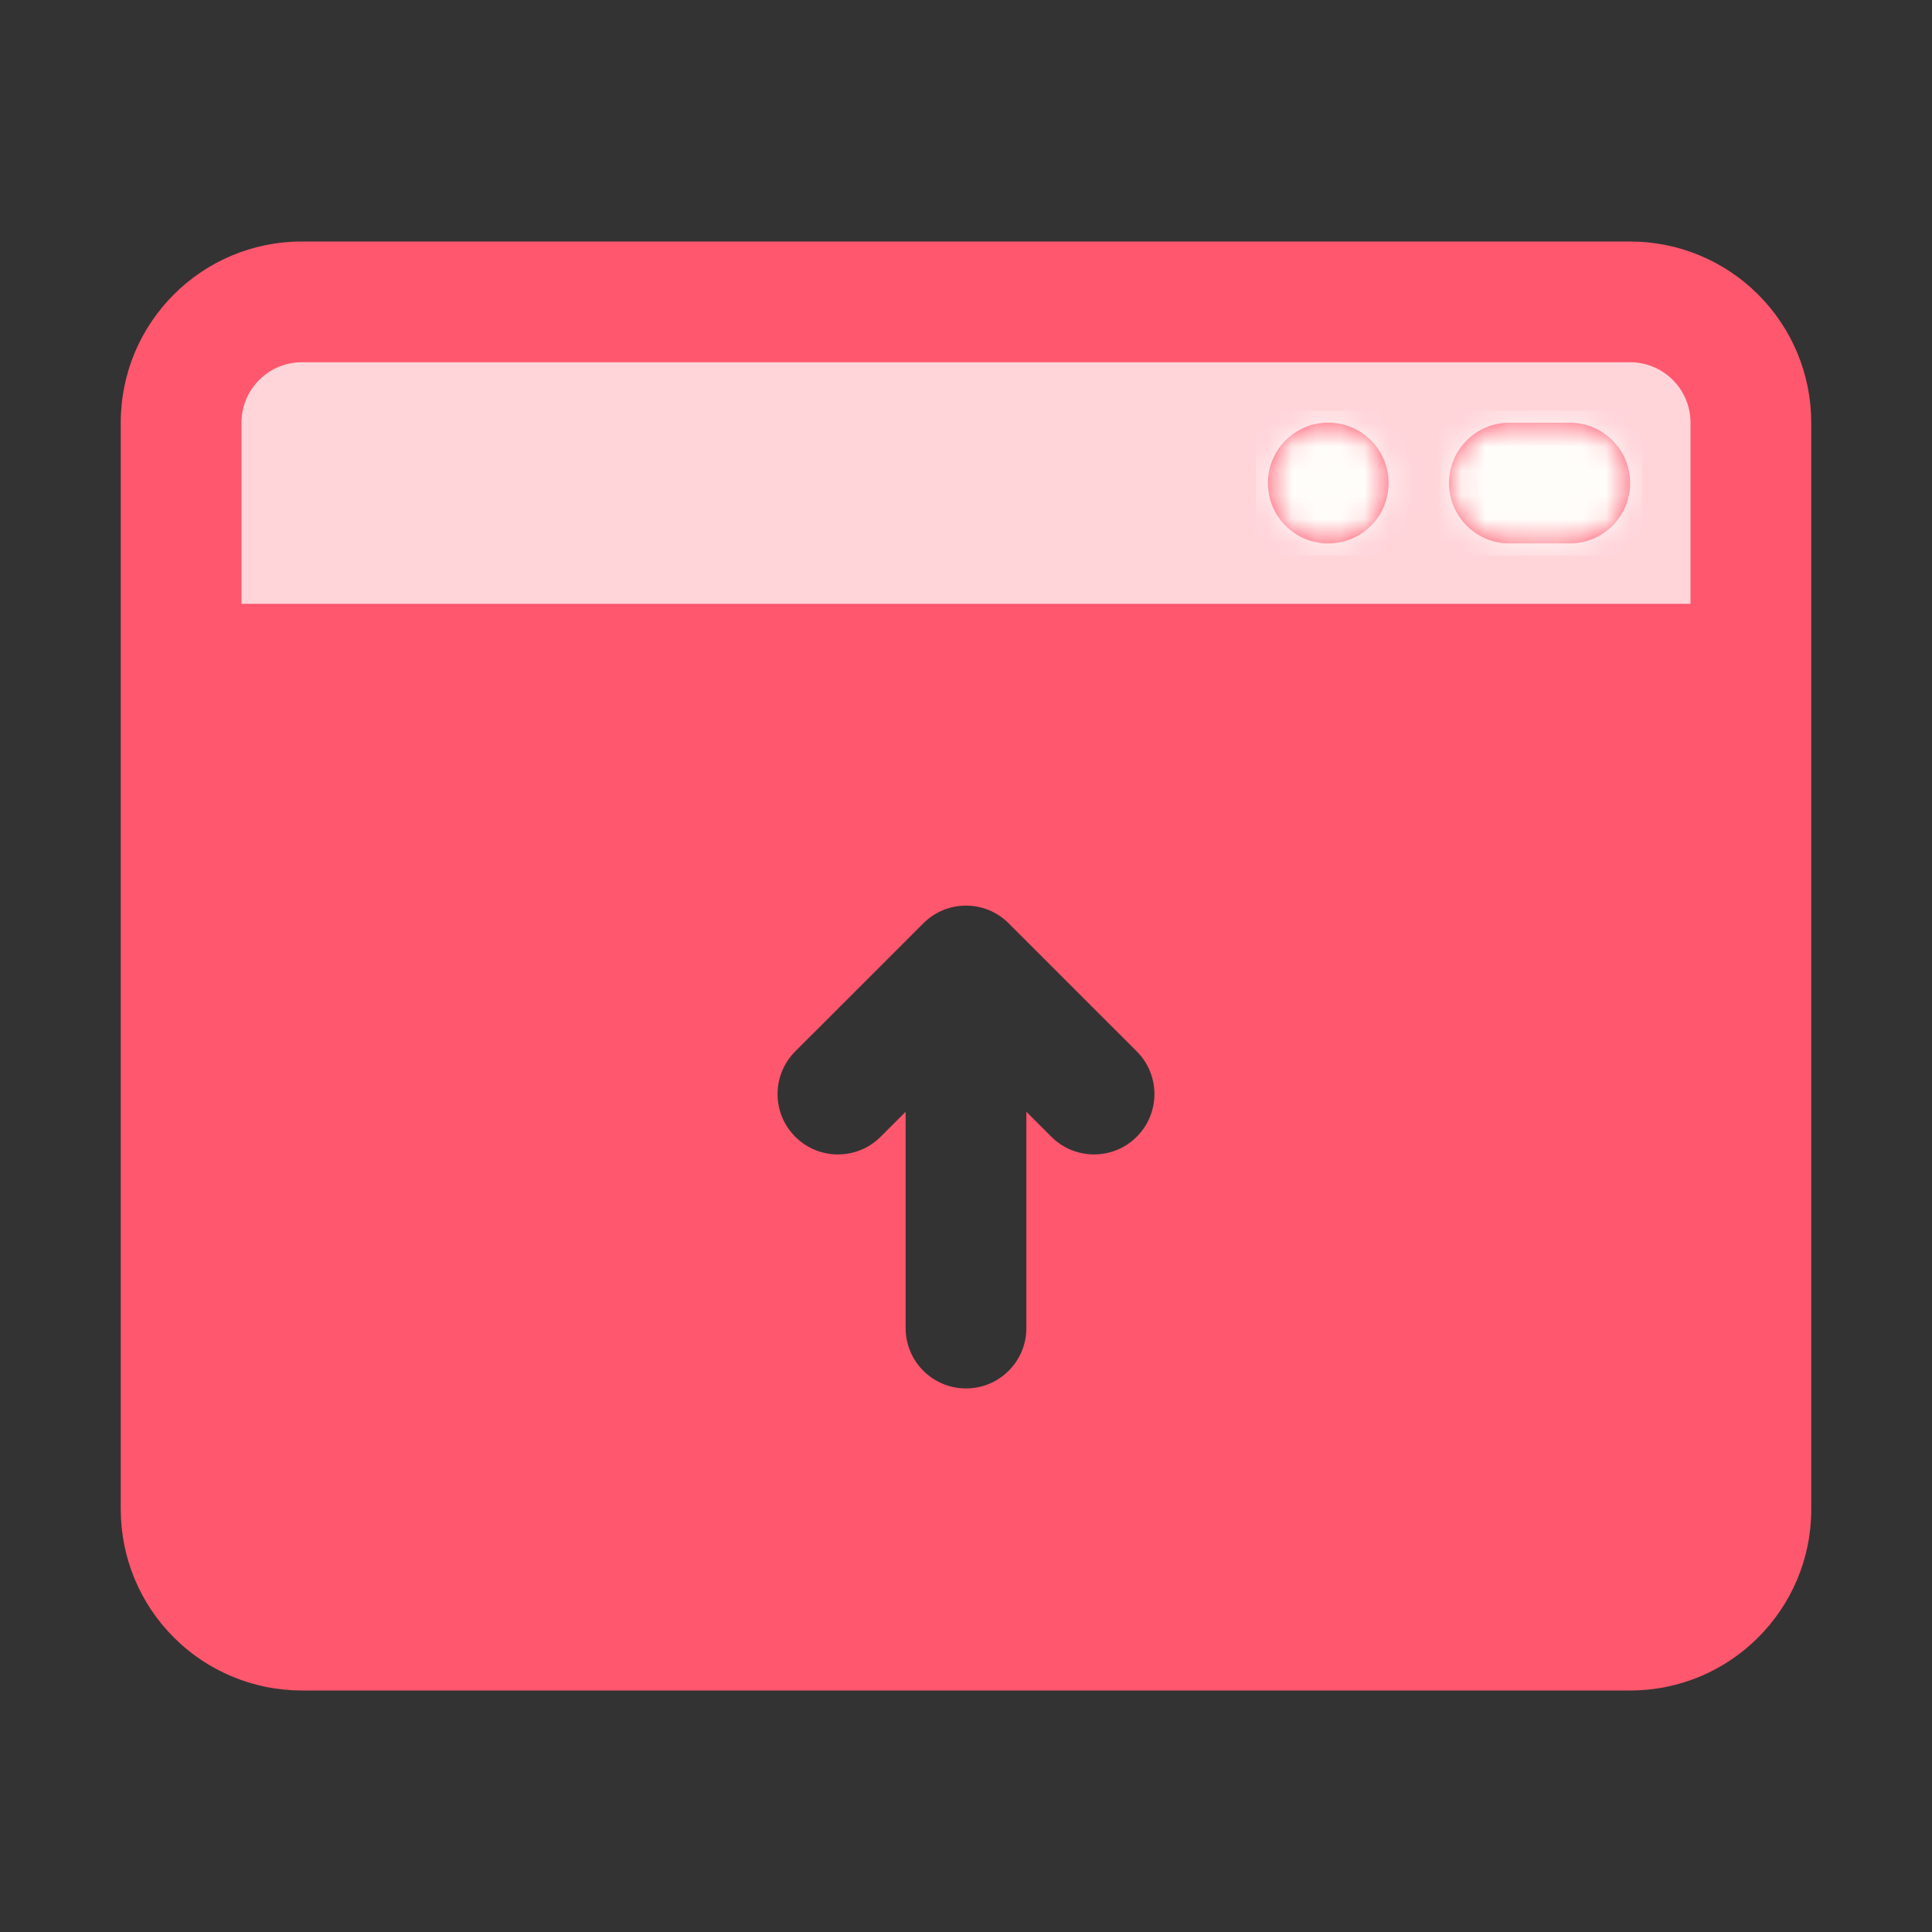 <svg width="80" height="80" viewBox="0 0 80 80" fill="none" xmlns="http://www.w3.org/2000/svg">
<rect x="0" y="0" width="80" height="80" fill="#333333" stroke="none"/>
<rect x="9" y="14" width="62" height="17" fill="#FFD5DA"/>
<path fill-rule="evenodd" clip-rule="evenodd" d="M75 17.5C75 15.51 74.21 13.602 72.802 12.197C71.397 10.79 69.49 10 67.5 10C55.392 10 24.608 10 12.5 10C8.357 10 5 13.357 5 17.5V62.5C5 64.49 5.79 66.397 7.197 67.802C8.602 69.21 10.51 70 12.5 70H67.5C71.642 70 75 66.642 75 62.5V17.5ZM42.5 46.035L43.535 47.07C44.51 48.047 46.095 48.047 47.07 47.07C48.047 46.095 48.047 44.51 47.07 43.535L41.767 38.233C40.792 37.255 39.208 37.255 38.233 38.233L32.93 43.535C31.953 44.51 31.953 46.095 32.93 47.07C33.905 48.047 35.49 48.047 36.465 47.07L37.5 46.035V54.992C37.5 56.373 38.62 57.492 40 57.492C41.38 57.492 42.5 56.373 42.5 54.992V46.035ZM70 25.003V17.5C70 16.837 69.737 16.2 69.267 15.732C68.8 15.262 68.162 15 67.5 15C55.392 15 24.608 15 12.5 15C11.12 15 10 16.12 10 17.5V25.003H70ZM55 17.5C53.62 17.5 52.5 18.622 52.5 20.003C52.5 21.383 53.62 22.503 55 22.503C56.38 22.503 57.5 21.383 57.5 20.003C57.5 18.622 56.38 17.5 55 17.5ZM62.5 22.503H65C66.38 22.503 67.5 21.383 67.5 20.003C67.5 18.622 66.38 17.503 65 17.503H62.5C61.12 17.503 60 18.622 60 20.003C60 21.383 61.12 22.503 62.5 22.503Z" fill="#FF576D"/>
<mask id="mask0_1360_4105" style="mask-type:alpha" maskUnits="userSpaceOnUse" x="5" y="10" width="70" height="60">
<path fill-rule="evenodd" clip-rule="evenodd" d="M75 17.5C75 15.51 74.21 13.602 72.802 12.197C71.397 10.79 69.49 10 67.5 10C55.392 10 24.608 10 12.5 10C8.357 10 5 13.357 5 17.5V62.5C5 64.49 5.79 66.397 7.197 67.802C8.602 69.21 10.51 70 12.5 70H67.5C71.642 70 75 66.642 75 62.5V17.5ZM42.5 46.035L43.535 47.07C44.51 48.047 46.095 48.047 47.07 47.07C48.047 46.095 48.047 44.51 47.07 43.535L41.767 38.233C40.792 37.255 39.208 37.255 38.233 38.233L32.93 43.535C31.953 44.51 31.953 46.095 32.93 47.07C33.905 48.047 35.49 48.047 36.465 47.07L37.5 46.035V54.992C37.5 56.373 38.62 57.492 40 57.492C41.38 57.492 42.5 56.373 42.5 54.992V46.035ZM70 27.003V17.5C70 16.837 69.737 16.2 69.267 15.732C68.8 15.262 68.162 15 67.5 15C55.392 15 24.608 15 12.5 15C11.12 15 10 16.12 10 17.5V27.003H70ZM55 17.5C53.62 17.5 52.5 18.622 52.5 20.003C52.5 21.383 53.62 22.503 55 22.503C56.38 22.503 57.5 21.383 57.5 20.003C57.5 18.622 56.38 17.5 55 17.5ZM62.5 22.503H65C66.38 22.503 67.5 21.383 67.5 20.003C67.5 18.622 66.38 17.503 65 17.503H62.5C61.12 17.503 60 18.622 60 20.003C60 21.383 61.12 22.503 62.5 22.503Z" fill="#FF576D"/>
</mask>
<g mask="url(#mask0_1360_4105)">
<rect x="52" y="17" width="16" height="6" fill="#FFFDFA"/>
</g>
</svg>
